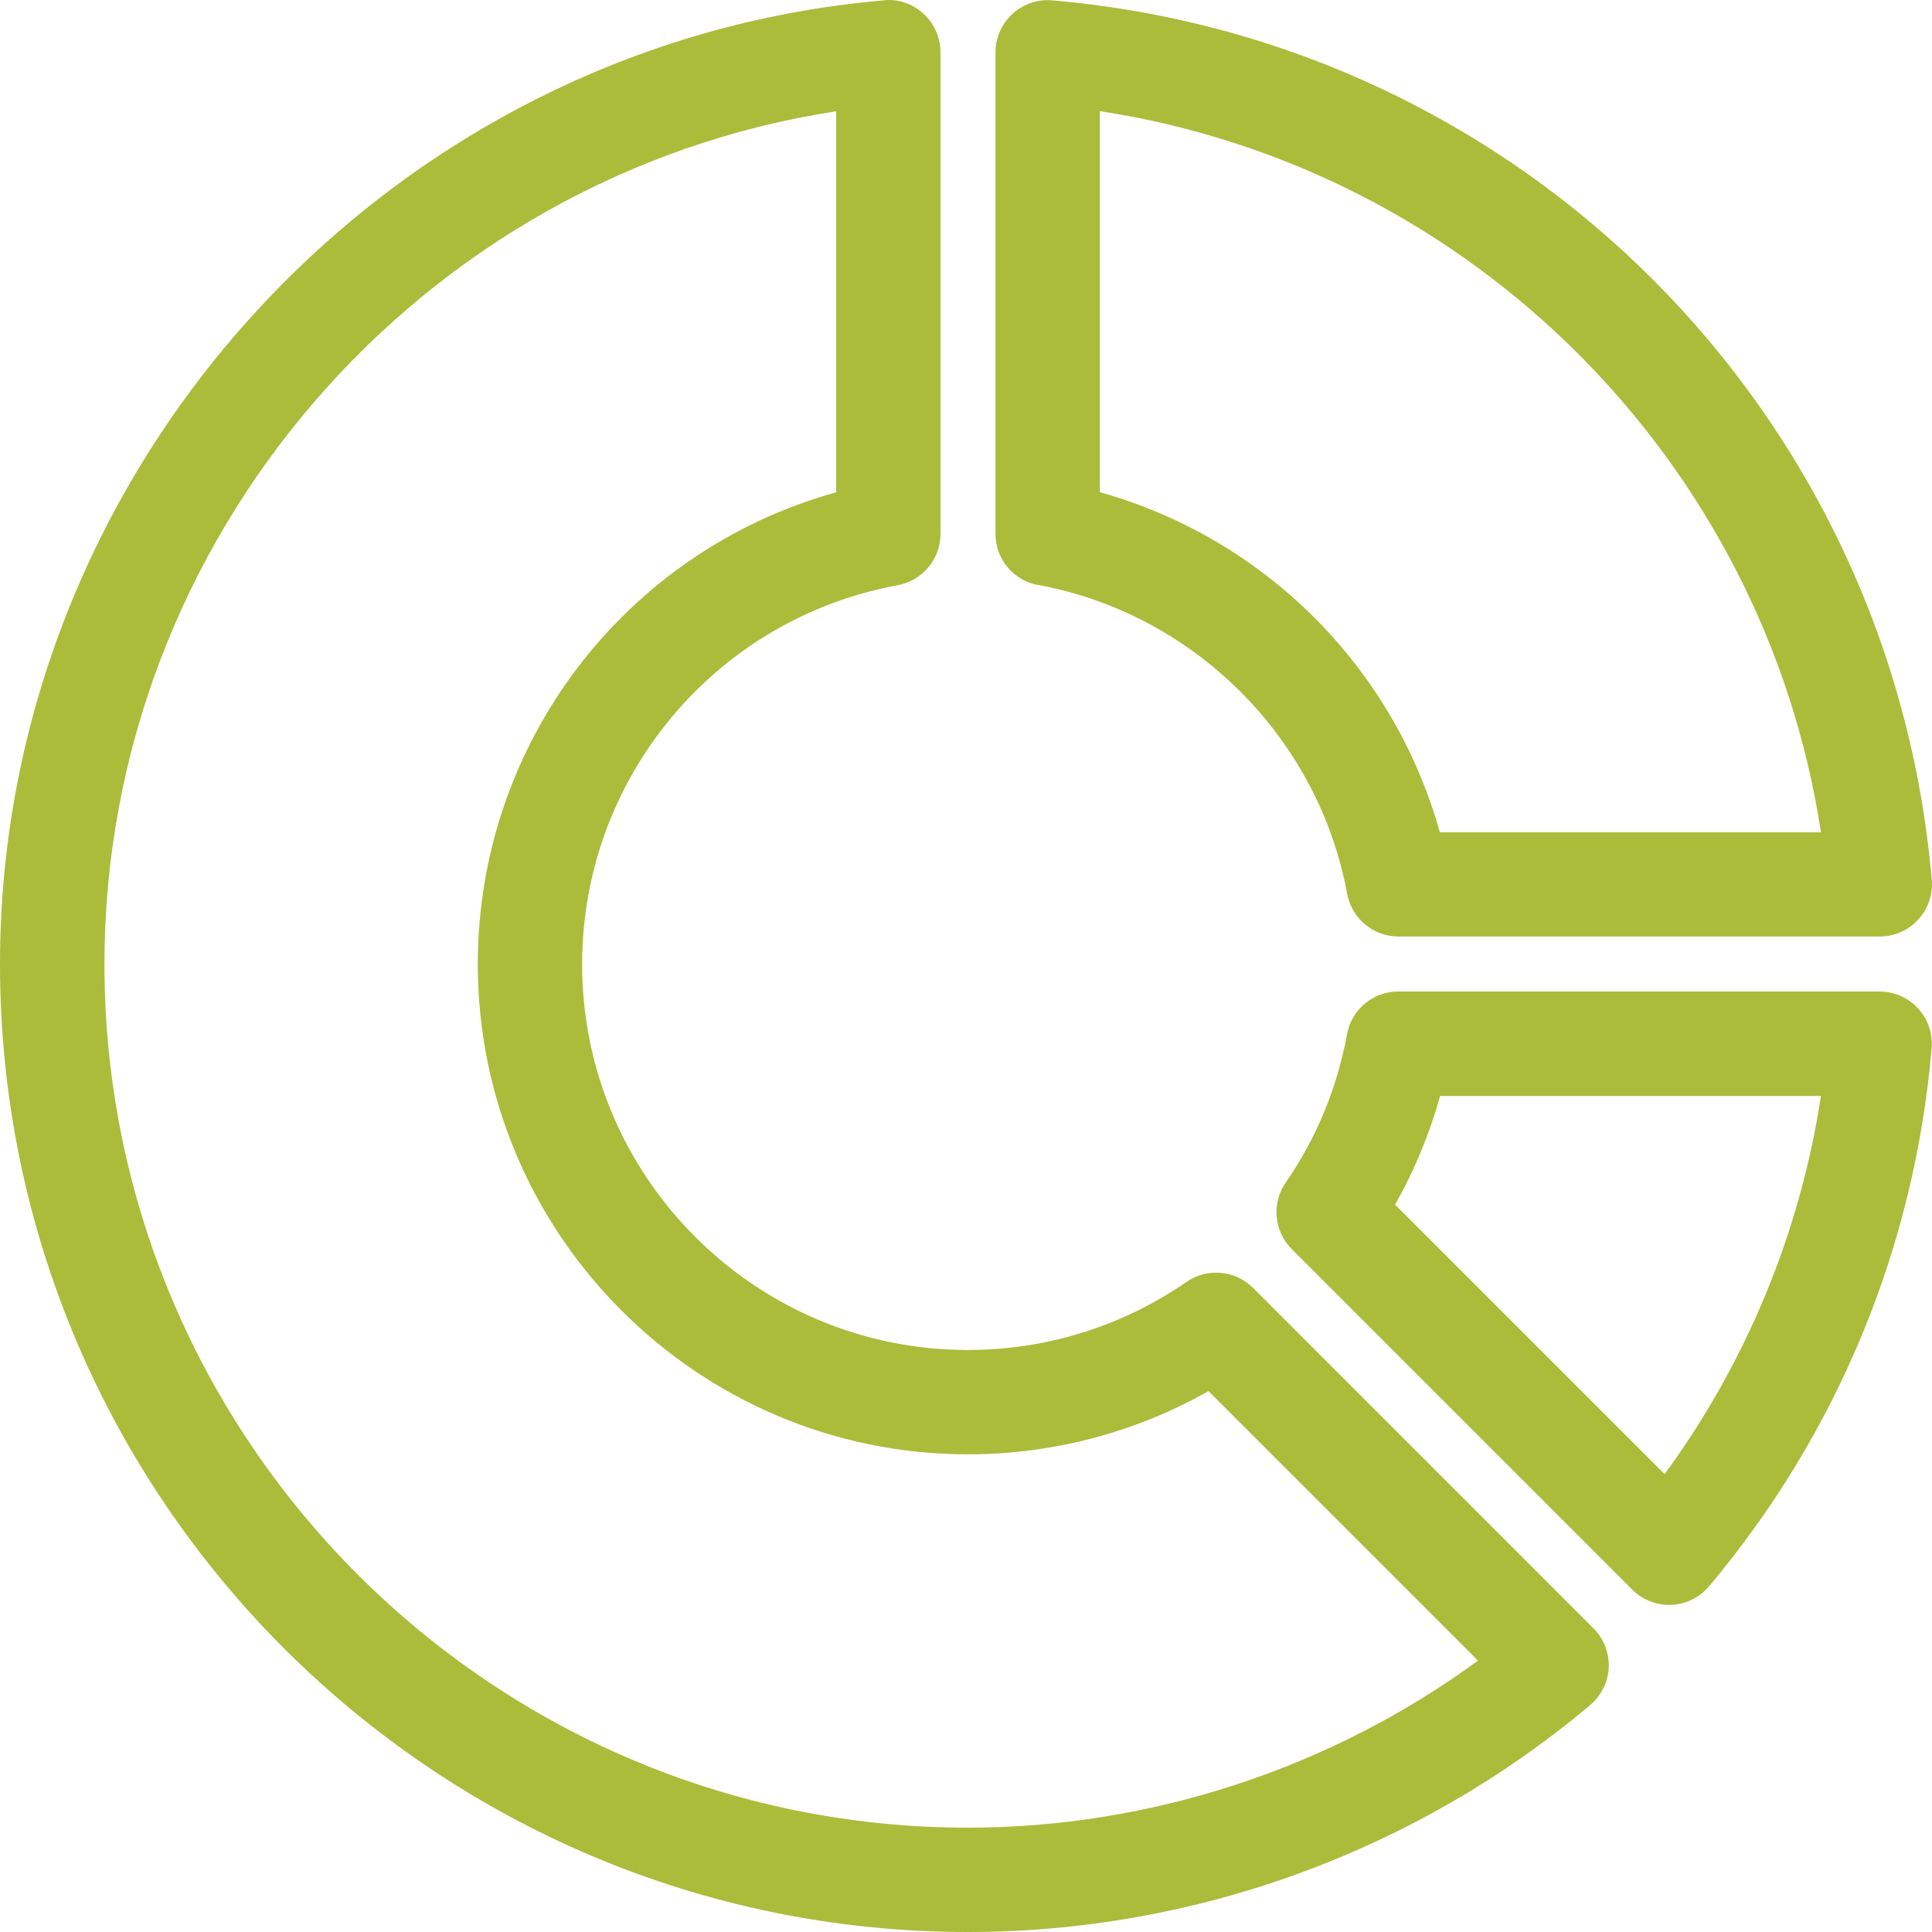 <svg width="68" height="68" viewBox="0 0 68 68" fill="none" xmlns="http://www.w3.org/2000/svg">
<g clip-path="url(#clip0_2575_1110)">
<path d="M44.101 45.33C43.752 44.981 43.289 44.794 42.801 44.794C42.426 44.794 42.068 44.907 41.759 45.121C39.486 46.687 36.826 47.515 34.065 47.515C26.577 47.515 20.489 41.423 20.489 33.939C20.489 27.393 25.16 21.78 31.597 20.598C32.469 20.437 33.102 19.678 33.102 18.793V1.84C33.102 1.326 32.883 0.833 32.508 0.488C32.168 0.174 31.736 0 31.296 0C31.226 0 31.161 0 31.108 0.013C13.664 1.513 0 16.416 0 33.93C0 52.718 15.282 68 34.07 68C42.064 68 49.84 65.165 55.967 60.015C56.36 59.683 56.6 59.199 56.622 58.689C56.643 58.174 56.447 57.673 56.085 57.311L44.105 45.33H44.101ZM34.07 64.328C17.31 64.328 3.676 50.695 3.676 33.935C3.676 19.002 14.71 6.184 29.43 3.916V17.327C21.985 19.394 16.817 26.176 16.817 33.935C16.817 43.446 24.558 51.188 34.07 51.188C37.04 51.188 39.962 50.42 42.535 48.963L52.02 58.449C46.839 62.243 40.485 64.328 34.07 64.328ZM66.16 34.898H49.216C48.327 34.898 47.568 35.531 47.411 36.403C47.062 38.296 46.338 40.053 45.252 41.623C44.75 42.352 44.838 43.337 45.466 43.965L57.446 55.946C57.786 56.29 58.261 56.486 58.745 56.486C58.776 56.486 58.807 56.486 58.824 56.486C59.339 56.465 59.823 56.225 60.154 55.832C64.677 50.446 67.385 43.9 67.987 36.896C68.031 36.386 67.86 35.875 67.511 35.496C67.167 35.117 66.67 34.898 66.155 34.898H66.16ZM64.092 38.571C63.36 43.377 61.462 47.96 58.589 51.885L49.103 42.4C49.783 41.196 50.315 39.909 50.686 38.575H64.097L64.092 38.571ZM36.543 20.589C42.033 21.601 46.403 25.967 47.415 31.457C47.577 32.33 48.335 32.962 49.221 32.962H66.164C66.679 32.962 67.171 32.744 67.516 32.364C67.865 31.985 68.039 31.475 67.991 30.965C66.565 14.457 53.543 1.435 37.035 0.013C36.983 0.009 36.926 0.004 36.874 0.004C36.42 0.004 35.967 0.179 35.636 0.488C35.256 0.833 35.038 1.33 35.038 1.845V18.788C35.038 19.678 35.67 20.437 36.543 20.594V20.589ZM50.677 29.29C49.055 23.489 44.515 18.945 38.71 17.323V3.912C51.763 5.905 62.099 16.241 64.092 29.294H50.677V29.29Z" fill="#ABBC3B"/>
</g>
<defs>
<clipPath id="clip0_2575_1110">
<rect width="68" height="68" fill="white"/>
</clipPath>
</defs>
</svg>
